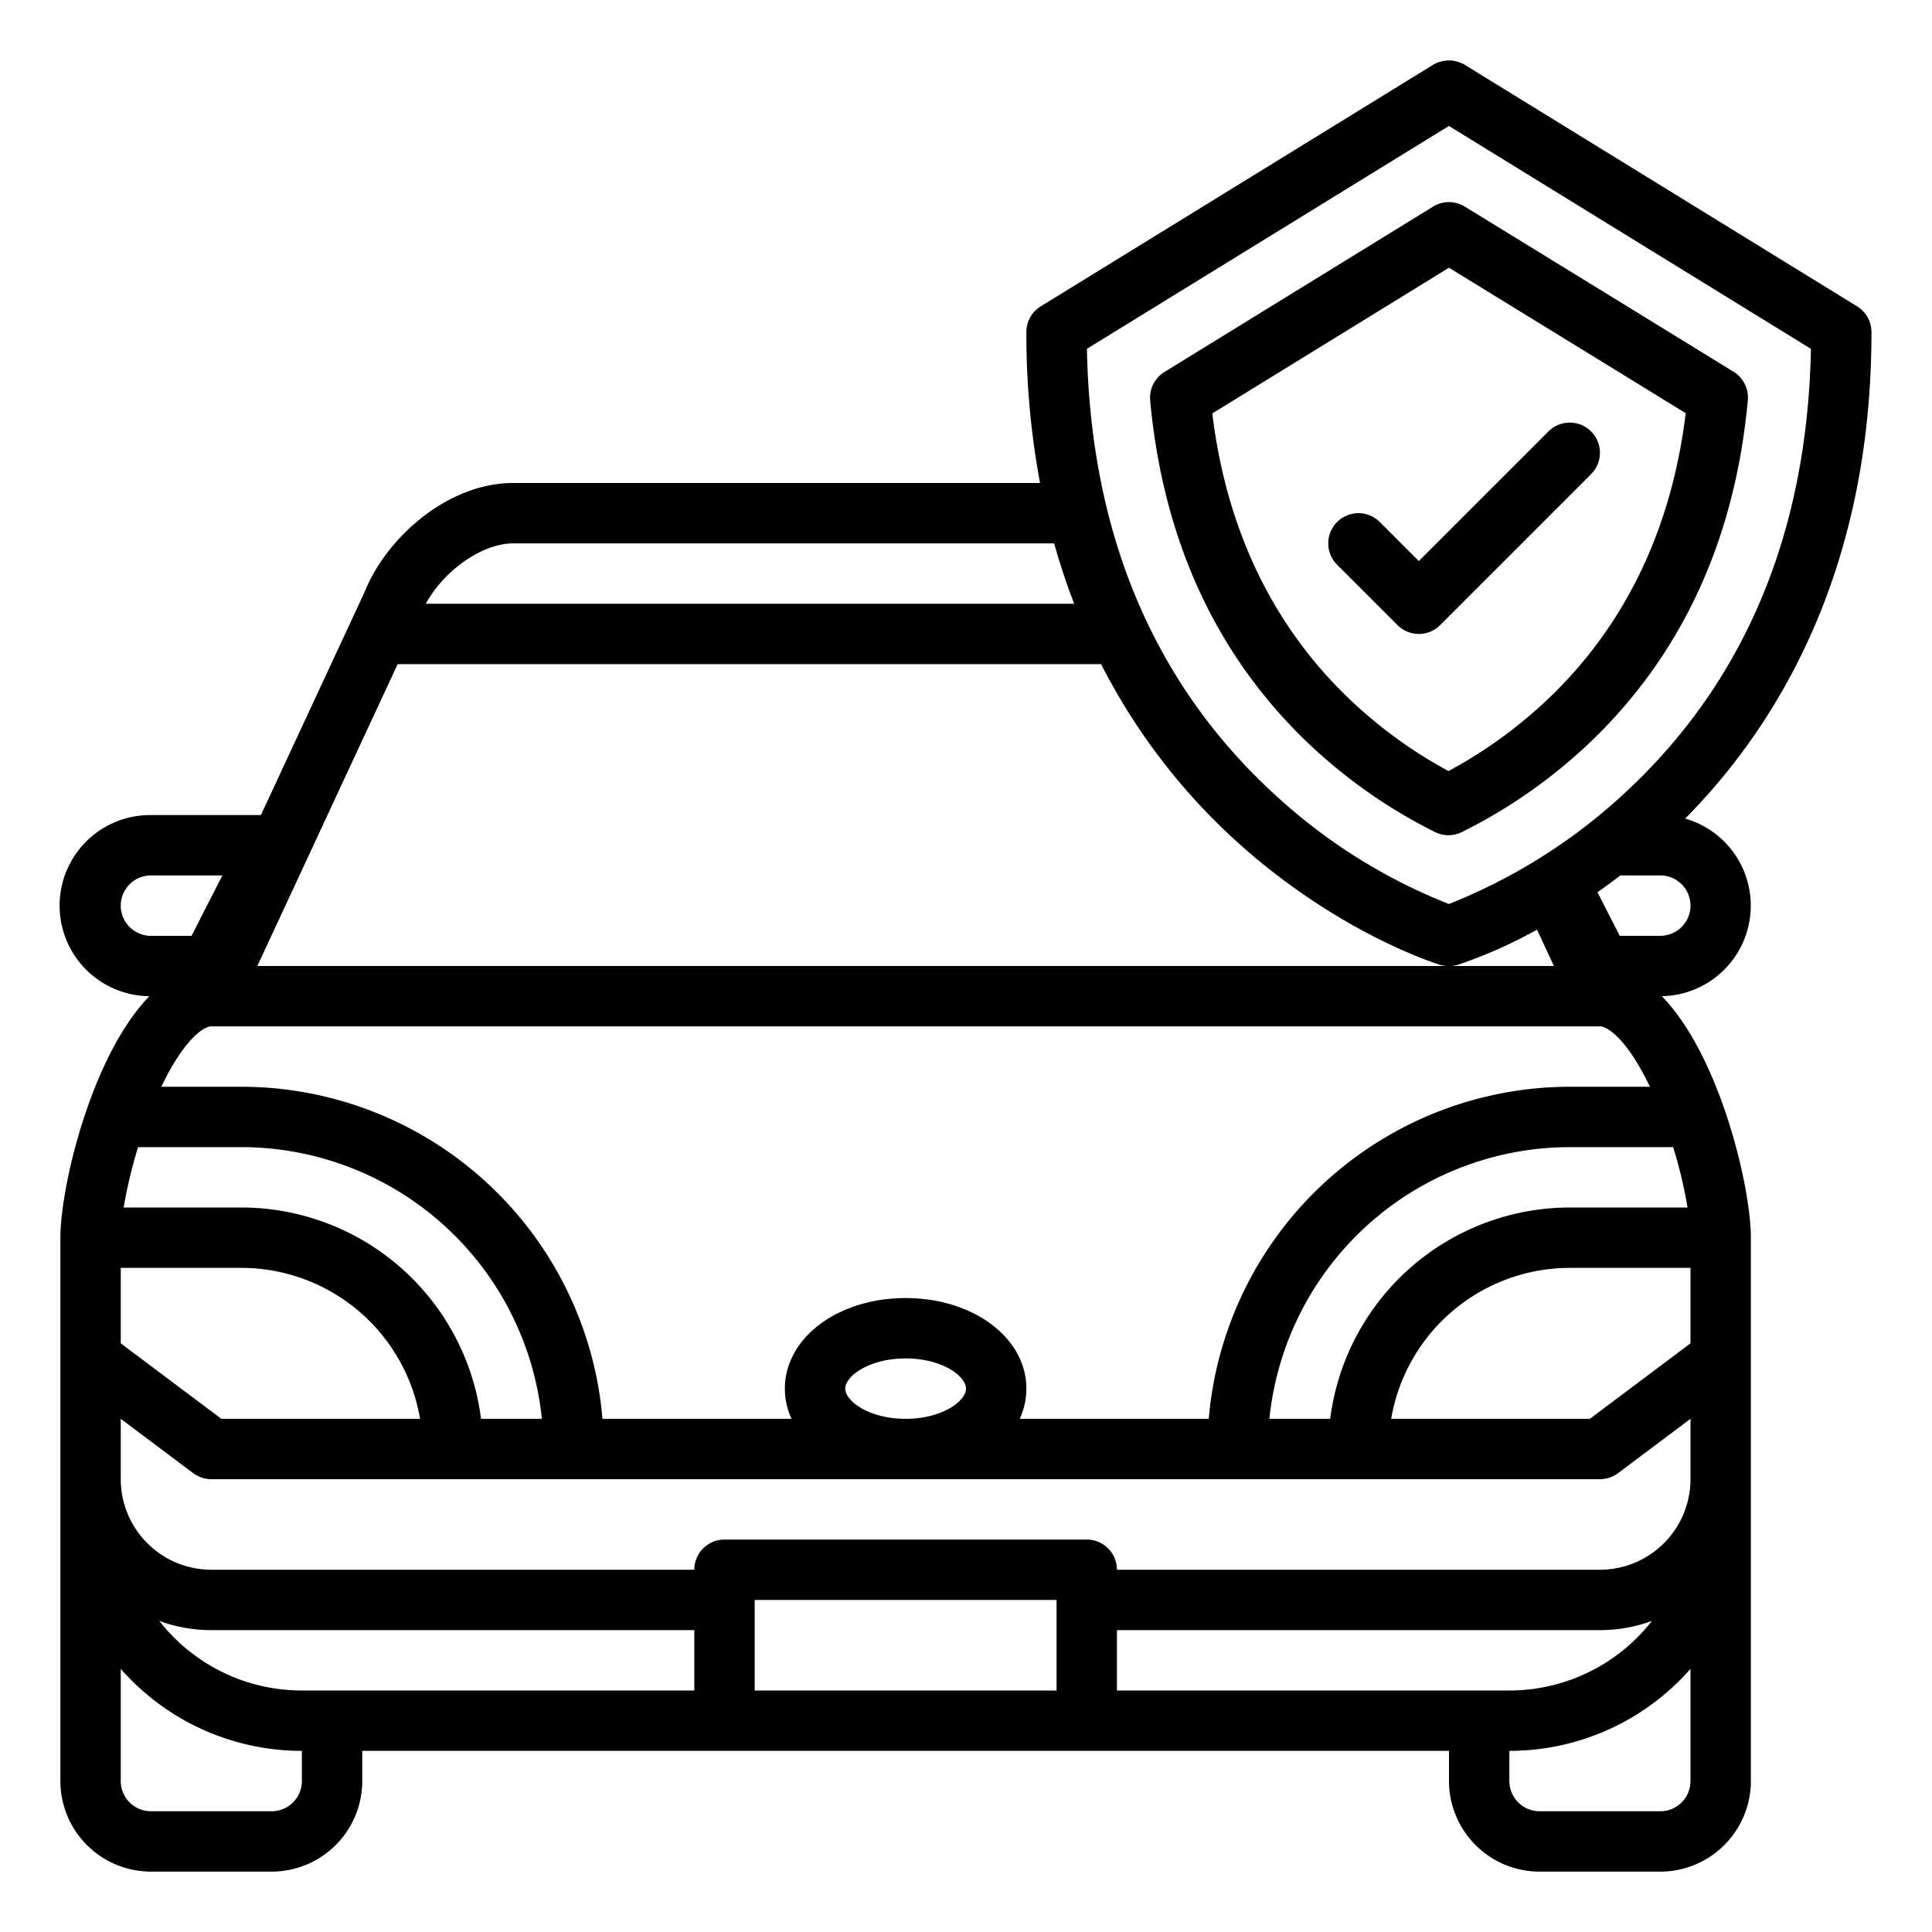 <svg id="Outline" xmlns="http://www.w3.org/2000/svg" viewBox="0 0 512 512"><path d="M346.242,196.522a138.2,138.2,0,0,0,34.064,23.985,8,8,0,0,0,7.087.006,138.7,138.7,0,0,0,34.222-24.007c24.2-23.21,38.19-53.637,41.576-90.436a8,8,0,0,0-3.771-7.545c-17.235-10.615-45.992-28.279-71.251-43.782a8,8,0,0,0-8.379.006L308.584,98.586a8,8,0,0,0-3.772,7.545C308.2,142.91,322.135,173.322,346.242,196.522ZM383.99,70.952c22.16,13.6,46.325,28.446,62.743,38.551-3.76,30.648-15.922,56.015-36.192,75.455a122.764,122.764,0,0,1-26.678,19.378,122.274,122.274,0,0,1-26.526-19.342c-20.192-19.433-32.313-44.79-36.067-75.429Zm-13.647,94.705-16-16a8,8,0,0,1,11.314-11.314L376,148.687l34.343-34.344a8,8,0,0,1,11.314,11.314l-40,40a8,8,0,0,1-11.314,0ZM40,496H72a24.027,24.027,0,0,0,24-24v-8H384v8a24.027,24.027,0,0,0,24,24h32a24.027,24.027,0,0,0,24-24V328c0-13.51-8.246-48.245-23.594-64a24,24,0,0,0,6.178-47.068C470.211,193.079,495.958,152.332,495.958,88a8,8,0,0,0-3.806-6.812l-103.958-64a8.209,8.209,0,0,0-8.43,0l-103.958,64A8,8,0,0,0,272,88a215.14,215.14,0,0,0,3.624,40H136c-17.469,0-33.668,14.619-39.353,28.838L69.146,216H40a24,24,0,0,0-.409,48C24.246,279.756,16,314.49,16,328V472A24.027,24.027,0,0,0,40,496Zm144-48H80a47.932,47.932,0,0,1-37.783-18.448A39.833,39.833,0,0,0,56,432H184Zm96,0H200V424h80Zm16,0V432H424a39.833,39.833,0,0,0,13.783-2.448A47.932,47.932,0,0,1,400,448Zm152,24a8.009,8.009,0,0,1-8,8H408a8.009,8.009,0,0,1-8-8v-8a63.848,63.848,0,0,0,48-21.736Zm0-116-26.667,20H368.679A48.071,48.071,0,0,1,416,336h32Zm-4.6-52a121.882,121.882,0,0,1,3.815,16H416a64.081,64.081,0,0,0-63.482,56H336.4A80.117,80.117,0,0,1,416,304ZM240,344c-17.944,0-32,10.542-32,24a19.124,19.124,0,0,0,1.764,8h-50.1A96.127,96.127,0,0,0,64,288H42.753c5.907-12.359,11.086-15.923,13.171-16l.047,0H424.028l.047,0c2.086.072,7.264,3.636,13.172,16H416a96.127,96.127,0,0,0-95.664,88h-50.1A19.124,19.124,0,0,0,272,368C272,354.542,257.944,344,240,344Zm16,24c0,3.262-6.233,8-16,8s-16-4.738-16-8,6.233-8,16-8S256,364.738,256,368ZM384.122,256a8,8,0,0,0,2.359-.357,125.239,125.239,0,0,0,20.845-9.277L411.8,256ZM448,240a8.013,8.013,0,0,1-8,8l-10.754,0-5.9-11.554q3-2.093,6.091-4.454H440A8.012,8.012,0,0,1,448,240ZM383.979,33.379l95.936,59.062c-.939,48.443-17.34,87.853-48.784,117.2a149.3,149.3,0,0,1-47.163,29.932,147.983,147.983,0,0,1-46.62-29.449c-31.784-29.386-48.36-68.963-49.305-117.683ZM136,144H279.359q2.36,8.4,5.312,16H112.836C117.639,151.2,127.76,144,136,144Zm-30.616,32H291.805a163.641,163.641,0,0,0,34.68,45.872c26.985,24.948,53.861,33.423,54.992,33.771a7.993,7.993,0,0,0,2.359.357H68.195ZM32,240a8.011,8.011,0,0,1,8-8H58.931l-8.177,16.009-10.754,0A8.012,8.012,0,0,1,32,240Zm4.6,64H64a80.115,80.115,0,0,1,79.6,72H127.482A64.081,64.081,0,0,0,64,320H32.781A121.882,121.882,0,0,1,36.6,304ZM32,336H64a48.07,48.07,0,0,1,47.321,40H58.667L32,356Zm0,40,19.2,14.4A8,8,0,0,0,56,392H424a8,8,0,0,0,4.8-1.6L448,376v16a24.028,24.028,0,0,1-24,24H296a8,8,0,0,0-8-8H192a8,8,0,0,0-8,8H56a24.027,24.027,0,0,1-24-24Zm0,66.264A63.85,63.85,0,0,0,80,464v8a8.009,8.009,0,0,1-8,8H40a8.009,8.009,0,0,1-8-8Z"/></svg>